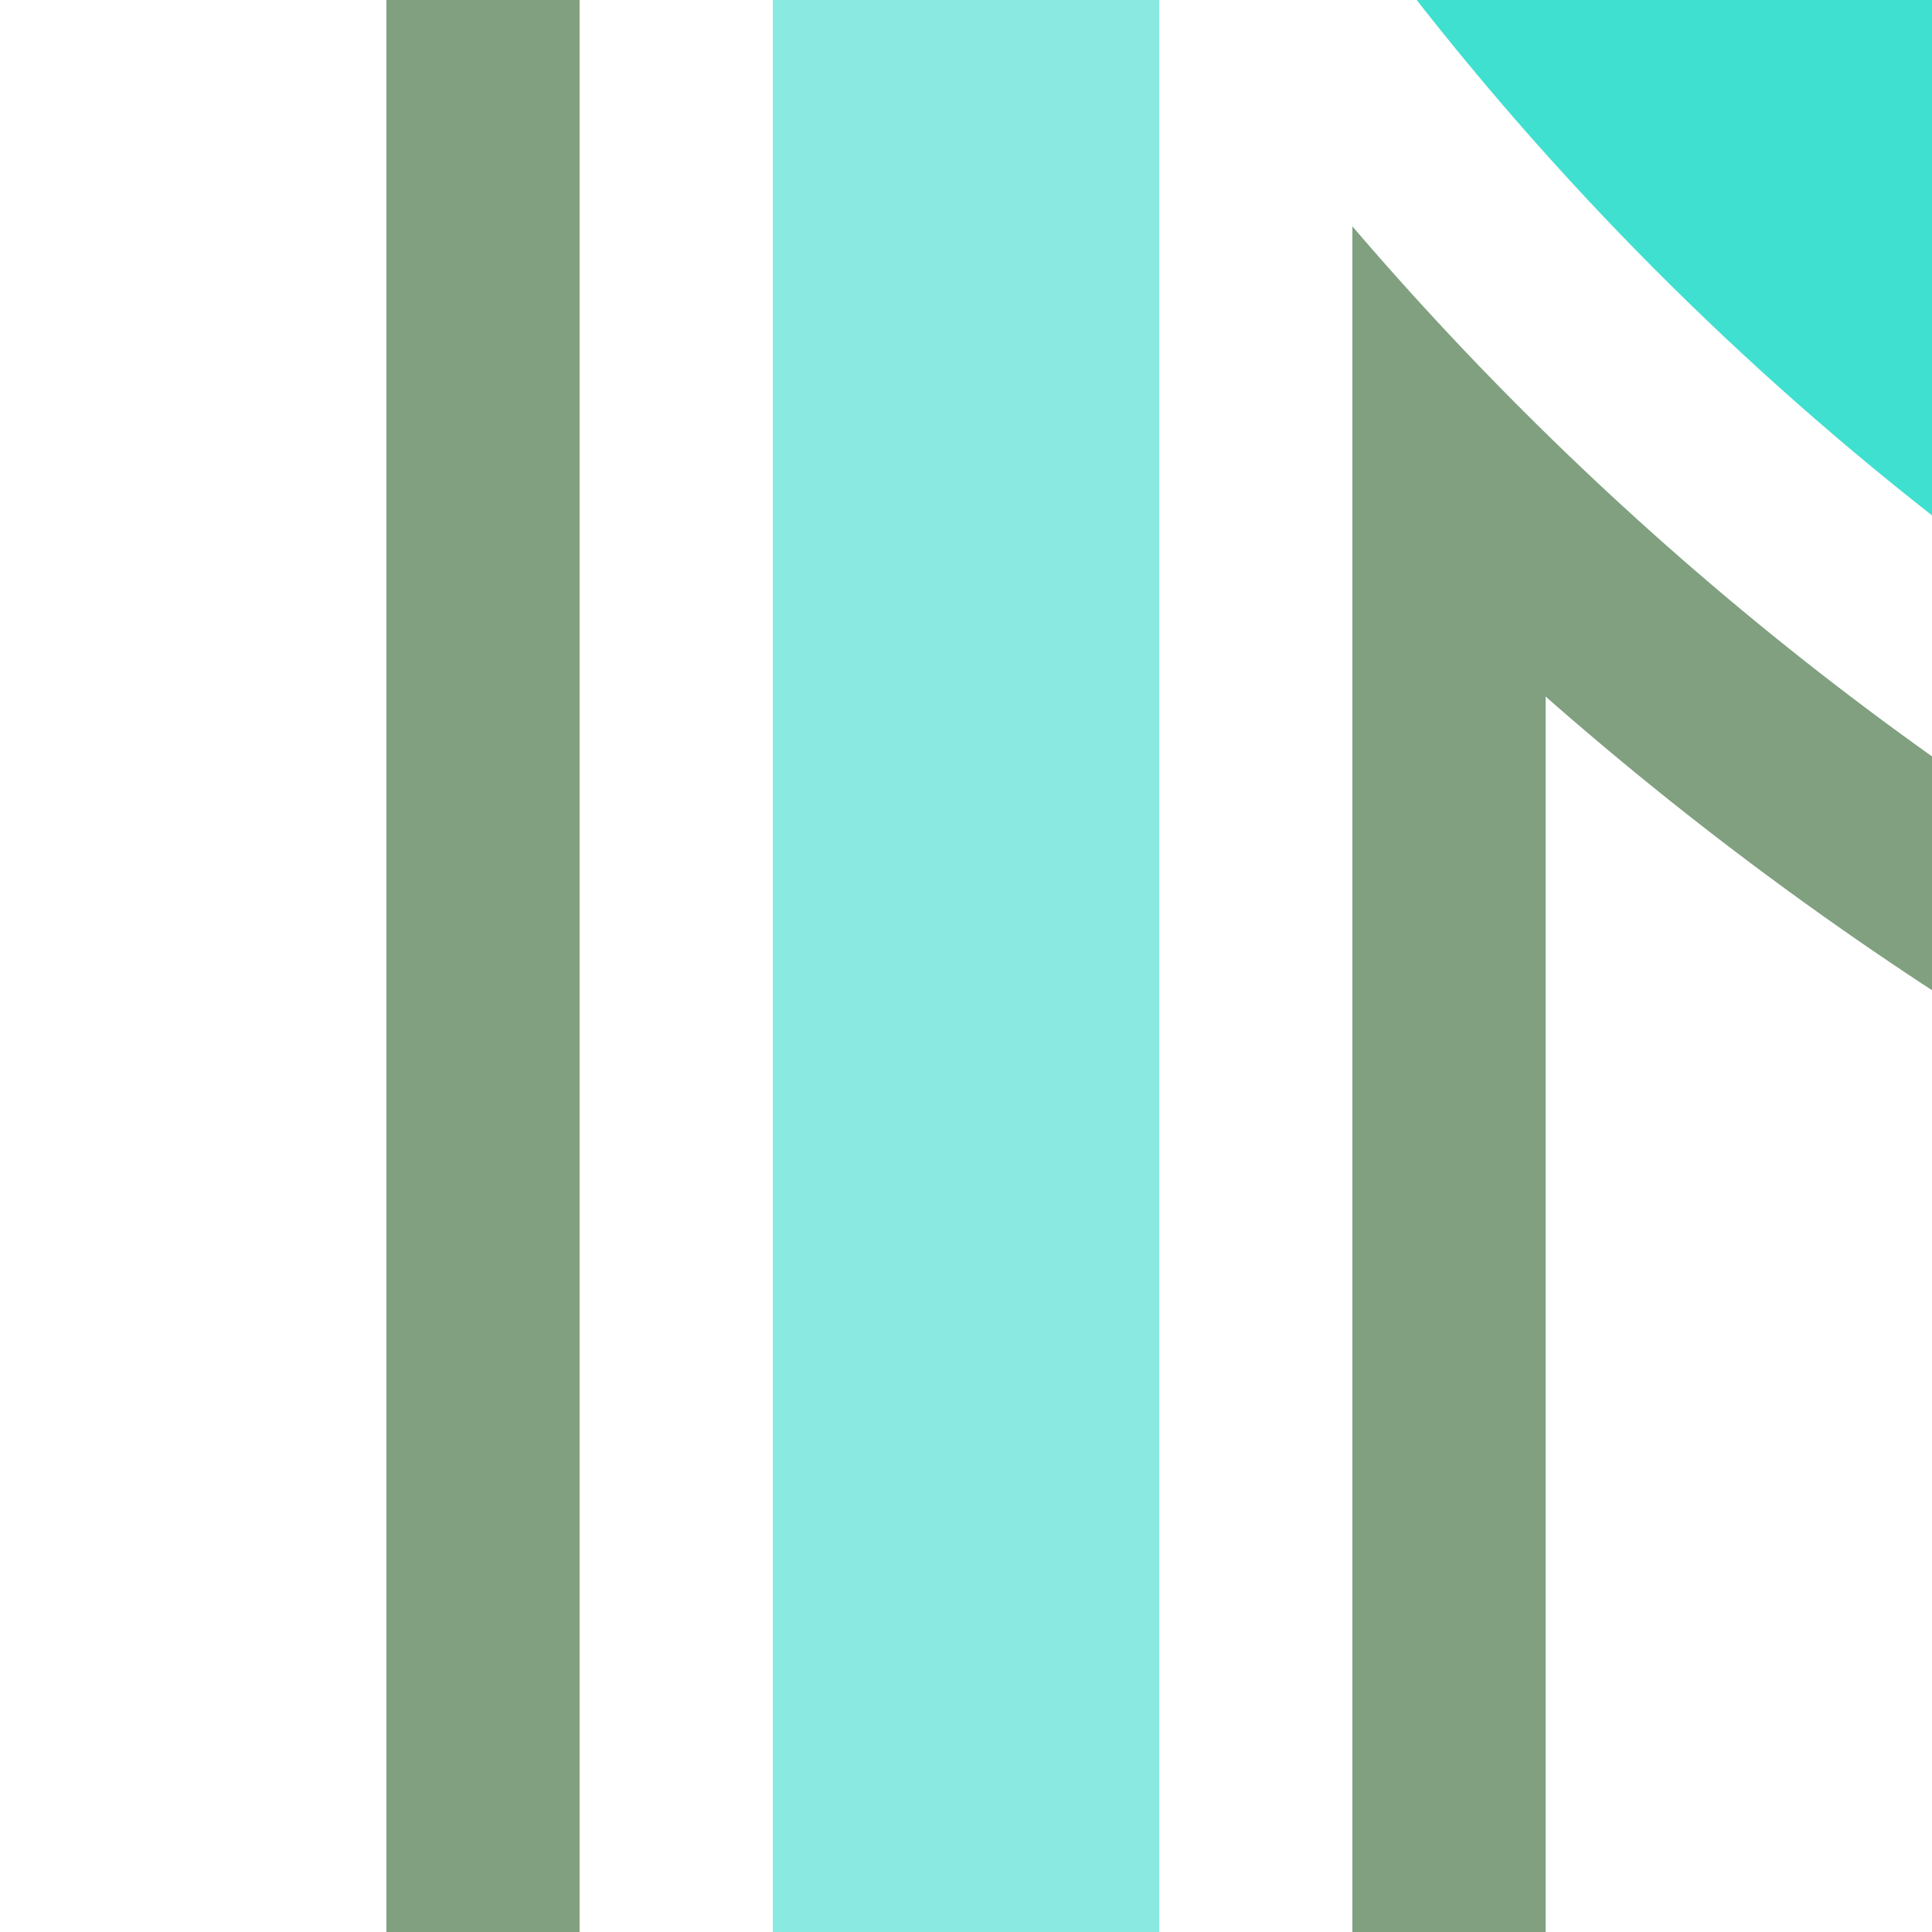 <?xml version="1.0" encoding="UTF-8"?>
<svg xmlns="http://www.w3.org/2000/svg" width="500" height="500">
 <title>xhSTR+hk1 cyan</title>
 <defs>
  <clipPath id="1">
   <rect x="350" y="0" width="151" height="500"/>
  </clipPath>
 </defs>
 <g stroke-width="100">
  <path stroke="#8AEAE1" d="M 250,0 V 500"/>
  <circle stroke="#40E0D0" cx="982.84" cy="-482.84" r="732.84"/>
 </g>
 <g stroke="#80A080" stroke-width="50" fill="none">
  <path d="M 125,0 V 500 m 250,0 V 125"/>
  <circle clip-path="url(#1)" cx="982.84" cy="-482.84" r="857.84"/>
 </g>
</svg>